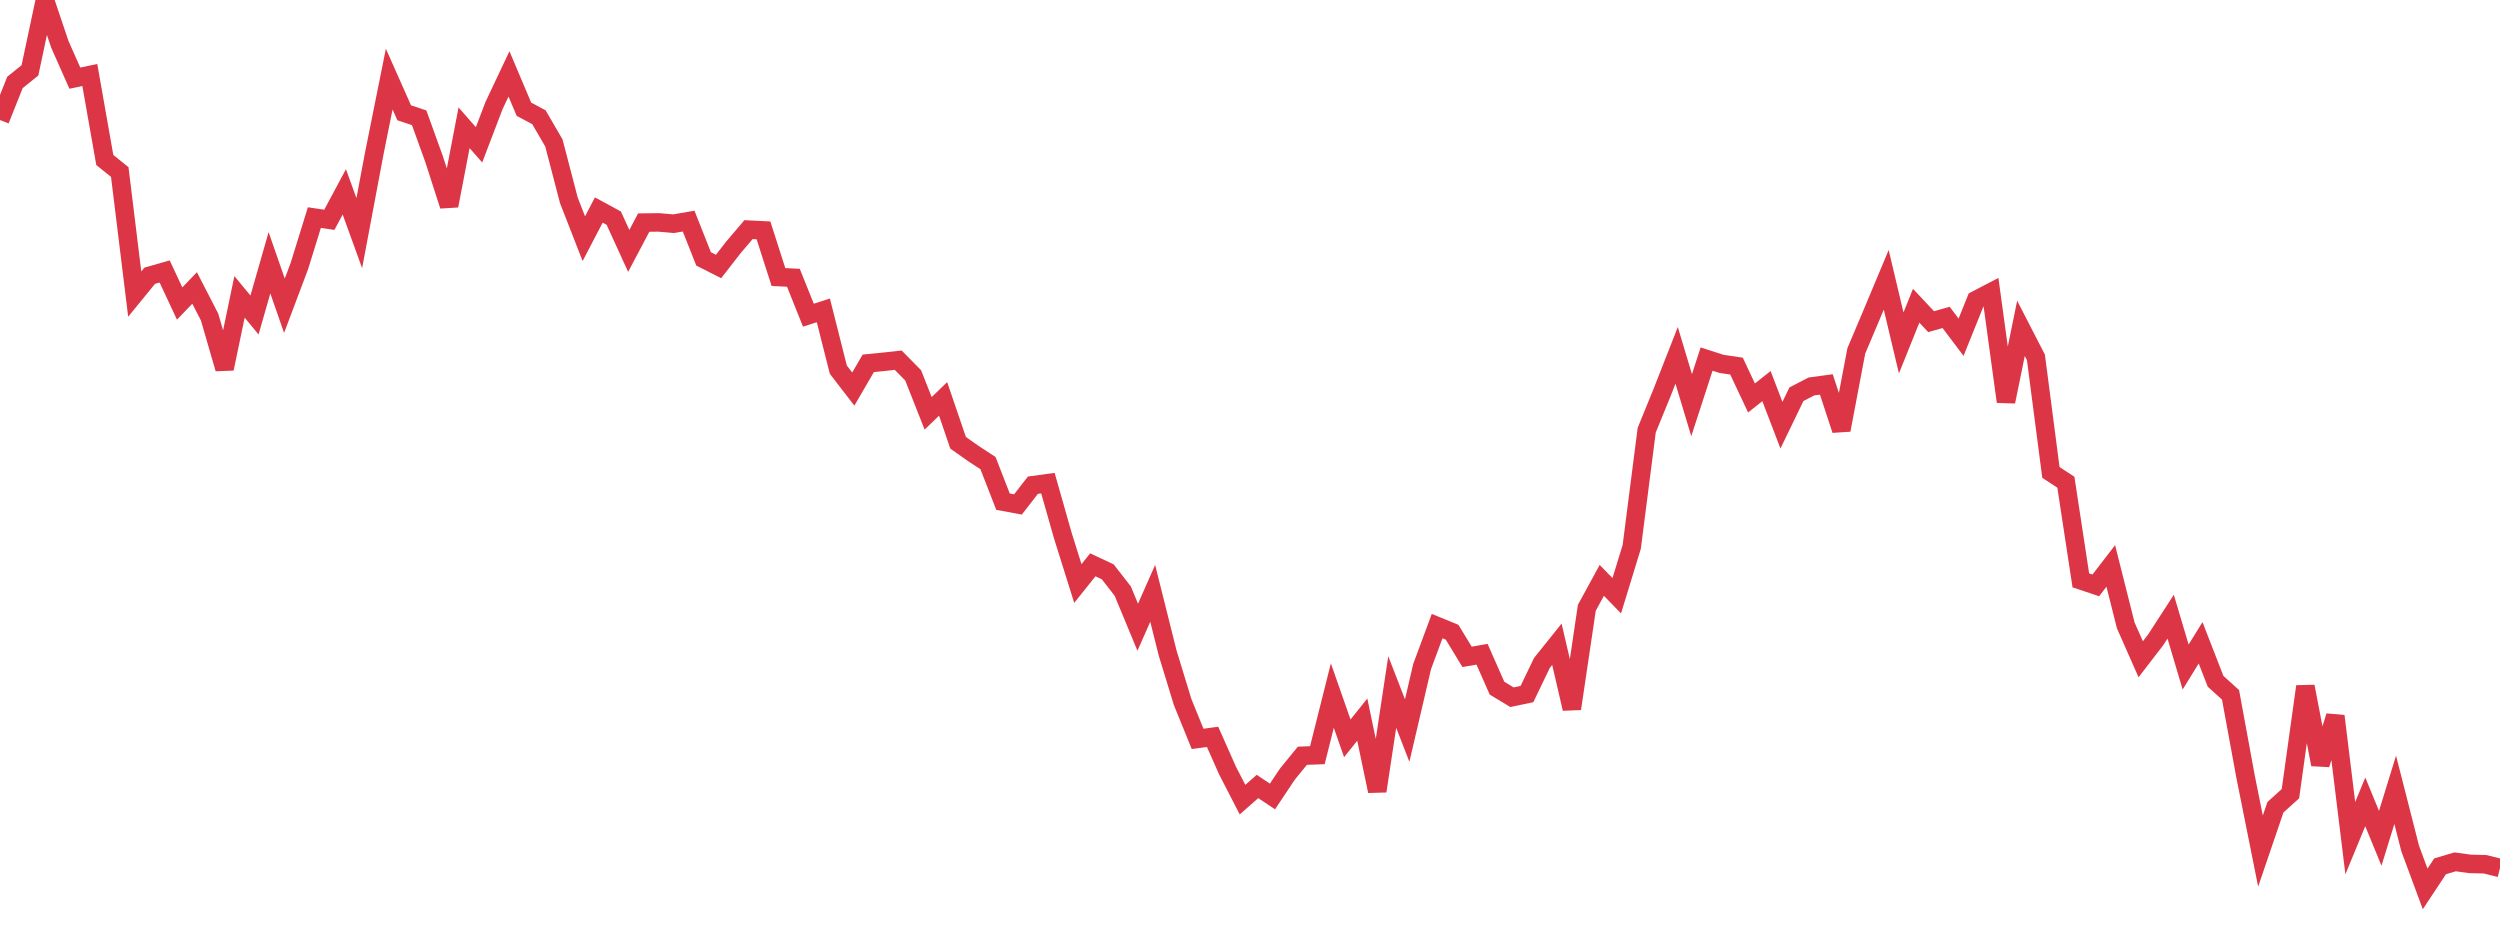 <?xml version="1.0" standalone="no"?>
<!DOCTYPE svg PUBLIC "-//W3C//DTD SVG 1.1//EN" "http://www.w3.org/Graphics/SVG/1.1/DTD/svg11.dtd">
<svg width="135" height="50" viewBox="0 0 135 50" preserveAspectRatio="none" class="sparkline" xmlns="http://www.w3.org/2000/svg"
xmlns:xlink="http://www.w3.org/1999/xlink"><path  class="sparkline--line" d="M 0 6.48 L 0 6.48 L 0.808 4.45 L 1.617 3.8 L 2.425 0 L 3.234 2.4 L 4.042 4.22 L 4.85 4.05 L 5.659 8.64 L 6.467 9.29 L 7.275 15.88 L 8.084 14.89 L 8.892 14.66 L 9.701 16.39 L 10.509 15.55 L 11.317 17.12 L 12.126 19.91 L 12.934 16.03 L 13.743 17.01 L 14.551 14.19 L 15.359 16.51 L 16.168 14.36 L 16.976 11.75 L 17.784 11.87 L 18.593 10.36 L 19.401 12.59 L 20.21 8.29 L 21.018 4.27 L 21.826 6.09 L 22.635 6.36 L 23.443 8.6 L 24.251 11.11 L 25.06 6.9 L 25.868 7.82 L 26.677 5.7 L 27.485 3.99 L 28.293 5.9 L 29.102 6.33 L 29.91 7.72 L 30.719 10.82 L 31.527 12.89 L 32.335 11.34 L 33.144 11.78 L 33.952 13.55 L 34.76 12.02 L 35.569 12.01 L 36.377 12.08 L 37.186 11.94 L 37.994 13.98 L 38.802 14.39 L 39.611 13.35 L 40.419 12.4 L 41.228 12.44 L 42.036 14.96 L 42.844 15 L 43.653 17.02 L 44.461 16.76 L 45.269 19.96 L 46.078 21.01 L 46.886 19.62 L 47.695 19.54 L 48.503 19.45 L 49.311 20.27 L 50.12 22.32 L 50.928 21.54 L 51.737 23.91 L 52.545 24.48 L 53.353 25.01 L 54.162 27.09 L 54.97 27.24 L 55.778 26.2 L 56.587 26.09 L 57.395 28.93 L 58.204 31.51 L 59.012 30.5 L 59.82 30.88 L 60.629 31.92 L 61.437 33.87 L 62.246 32.04 L 63.054 35.27 L 63.862 37.91 L 64.671 39.9 L 65.479 39.79 L 66.287 41.61 L 67.096 43.18 L 67.904 42.47 L 68.713 43.01 L 69.521 41.8 L 70.329 40.81 L 71.138 40.78 L 71.946 37.56 L 72.754 39.87 L 73.563 38.86 L 74.371 42.72 L 75.18 37.37 L 75.988 39.45 L 76.796 35.99 L 77.605 33.81 L 78.413 34.14 L 79.222 35.47 L 80.03 35.33 L 80.838 37.16 L 81.647 37.65 L 82.455 37.48 L 83.263 35.8 L 84.072 34.79 L 84.88 38.27 L 85.689 32.82 L 86.497 31.34 L 87.305 32.17 L 88.114 29.53 L 88.922 23.23 L 89.731 21.25 L 90.539 19.19 L 91.347 21.88 L 92.156 19.39 L 92.964 19.65 L 93.772 19.77 L 94.581 21.49 L 95.389 20.85 L 96.198 22.96 L 97.006 21.29 L 97.814 20.87 L 98.623 20.76 L 99.431 23.22 L 100.24 18.95 L 101.048 17.04 L 101.856 15.11 L 102.665 18.52 L 103.473 16.51 L 104.281 17.37 L 105.09 17.14 L 105.898 18.21 L 106.707 16.2 L 107.515 15.78 L 108.323 21.69 L 109.132 17.73 L 109.94 19.3 L 110.749 25.51 L 111.557 26.04 L 112.365 31.34 L 113.174 31.61 L 113.982 30.56 L 114.79 33.77 L 115.599 35.6 L 116.407 34.55 L 117.216 33.3 L 118.024 36.02 L 118.832 34.71 L 119.641 36.79 L 120.449 37.52 L 121.257 41.92 L 122.066 45.96 L 122.874 43.59 L 123.683 42.86 L 124.491 37.07 L 125.299 41.28 L 126.108 38.67 L 126.916 45.26 L 127.725 43.3 L 128.533 45.27 L 129.341 42.65 L 130.15 45.82 L 130.958 48 L 131.766 46.78 L 132.575 46.54 L 133.383 46.65 L 134.192 46.67 L 135 46.87" fill="none" stroke-width="1" stroke="#dc3545"></path></svg>